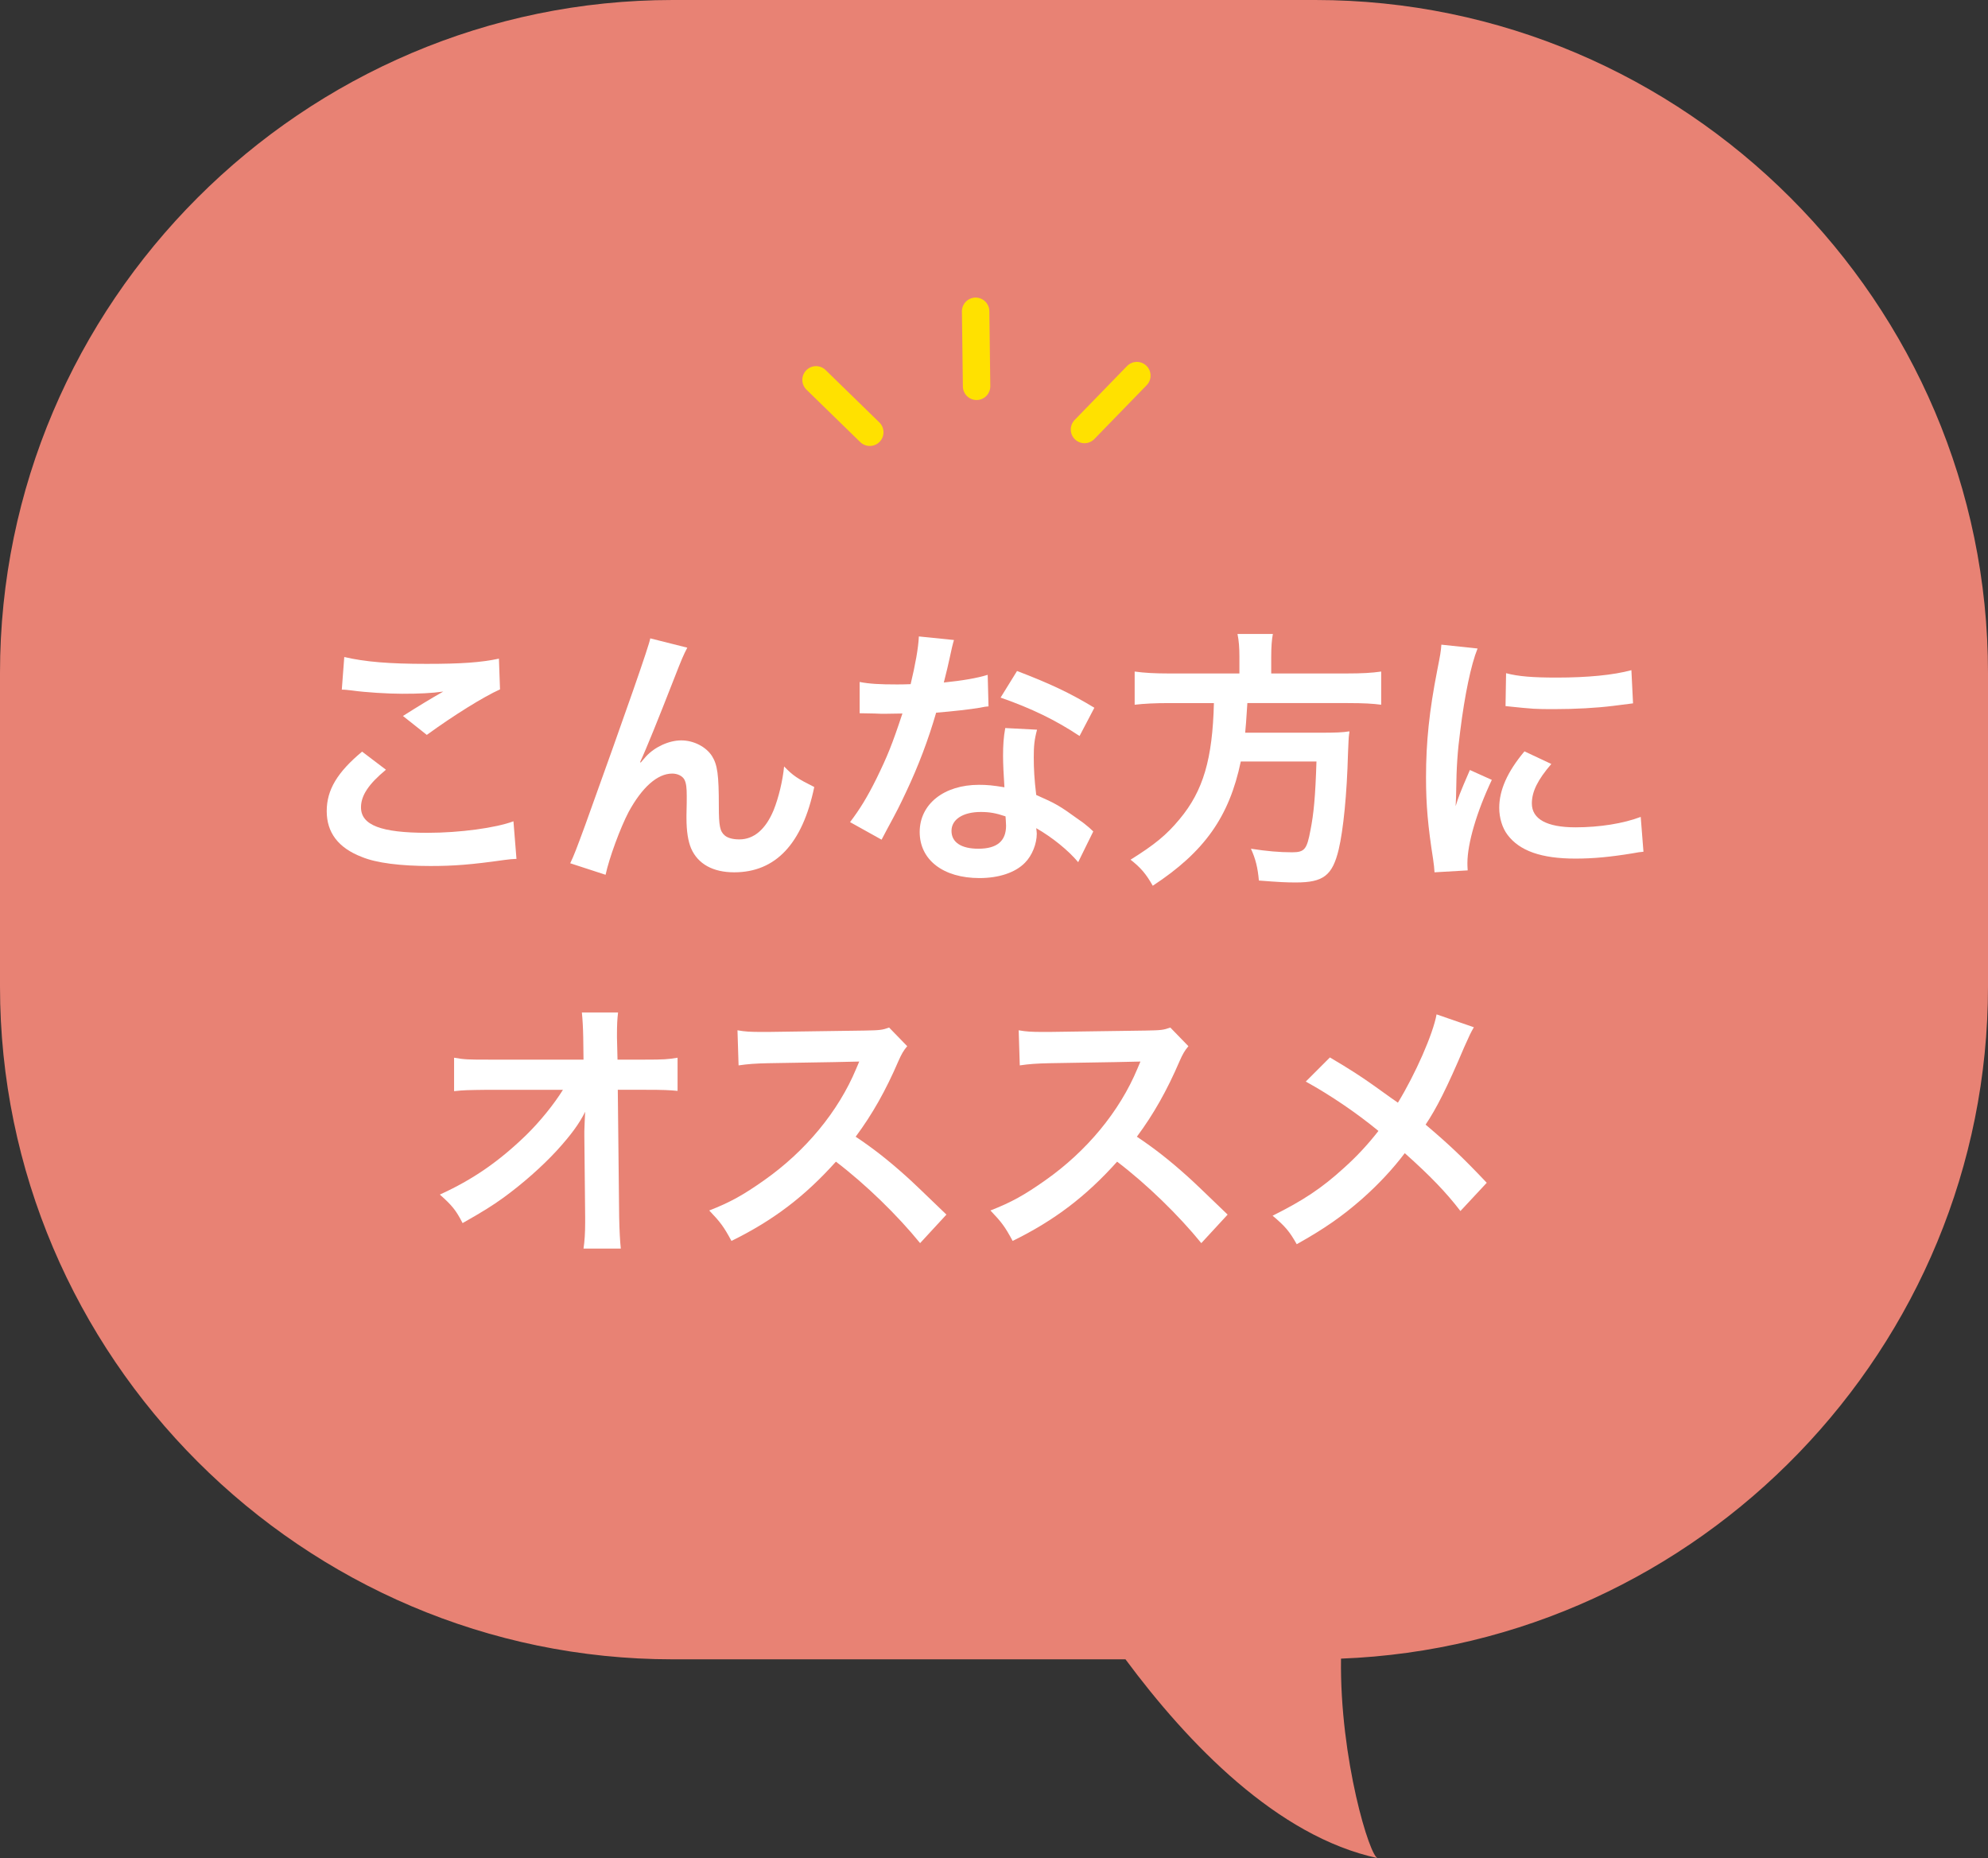 <?xml version="1.0" encoding="UTF-8"?><svg id="_イヤー_2" xmlns="http://www.w3.org/2000/svg" viewBox="0 0 145 135.5"><rect x="0" y="0" width="145" height="135.5" fill="#333333" stroke="none"/><defs><style>.cls-1{fill:#e88274;}.cls-2{fill:#fff;}.cls-3{fill:none;stroke:#ffe100;stroke-linecap:round;stroke-linejoin:round;stroke-width:2px;}</style></defs><g id="contents"><g><path class="cls-1" d="M95.93,0H49.07C22.08,0,0,22.08,0,49.07v22.86c0,26.99,22.08,49.07,49.07,49.07h33.02c4.54,6.12,11.06,12.93,18.41,14.5-.57,0-2.79-7.24-2.69-14.55,26.12-1,47.19-22.67,47.19-49.02v-22.86C145,22.08,122.92,0,95.93,0Z"/><g><line class="cls-3" x1="59.52" y1="27.7" x2="63.44" y2="31.52"/><line class="cls-3" x1="71.16" y1="22.7" x2="71.23" y2="28.17"/><line class="cls-3" x1="82.92" y1="27.39" x2="79.1" y2="31.32"/></g><g><path class="cls-2" d="M28.15,56.13c-1.26,1.04-1.82,1.88-1.82,2.74,0,1.3,1.46,1.86,4.84,1.86,2.38,0,5-.36,6.28-.84l.22,2.74c-.34,.02-.46,.02-.88,.08-2.4,.34-3.68,.44-5.4,.44-2.18,0-3.94-.22-5-.66-1.72-.66-2.56-1.78-2.56-3.34s.78-2.84,2.58-4.34l1.74,1.32Zm-3.04-8.22c1.54,.36,3.32,.5,6,.5,2.54,0,3.96-.1,5.28-.38l.08,2.24c-1.2,.54-3.36,1.88-5.34,3.32l-1.74-1.38c1.04-.66,2.02-1.26,2.94-1.78-.88,.12-1.74,.16-3,.16-1.02,0-2.68-.1-3.66-.24-.4-.04-.46-.06-.74-.06l.18-2.38Z"/><path class="cls-2" d="M46.73,55.61q.12-.14,.38-.44c.64-.7,1.68-1.18,2.58-1.18s1.8,.46,2.24,1.14c.4,.64,.5,1.36,.5,3.66,0,1.44,.08,1.84,.44,2.14,.22,.18,.58,.28,1.06,.28,1.06,0,1.92-.74,2.5-2.14,.36-.9,.66-2.14,.76-3.18,.66,.68,.96,.88,2.2,1.5-.86,4.14-2.82,6.22-5.84,6.22-1.54,0-2.64-.6-3.14-1.74-.22-.52-.34-1.24-.34-2.22v-.2c.02-.72,.02-1.2,.02-1.4,0-.62-.04-.92-.16-1.18-.14-.28-.5-.46-.9-.46-1.08,0-2.2,1-3.18,2.8-.6,1.14-1.42,3.36-1.68,4.58l-2.58-.84c.28-.58,.46-1.06,1.1-2.8q4.6-12.78,4.74-13.6l2.7,.68c-.28,.54-.38,.76-.98,2.3-1.14,2.92-2.02,5.1-2.46,6.04l.04,.04Z"/><path class="cls-2" d="M69.58,46.67q-.12,.38-.32,1.34c-.1,.48-.2,.88-.42,1.76,1.38-.14,2.42-.32,3.2-.56l.06,2.3c-.22,.02-.26,.02-.64,.1-.72,.12-1.94,.26-3.18,.36-.58,2-1.3,3.9-2.2,5.8-.46,.98-.64,1.34-1.4,2.74q-.26,.48-.38,.72l-2.3-1.28c.7-.92,1.26-1.82,1.94-3.2,.78-1.6,1.12-2.42,1.88-4.72-.9,.02-1.02,.02-1.26,.02-.26,0-.38,0-.8-.02l-1.06-.02v-2.28c.72,.14,1.48,.18,2.7,.18,.24,0,.58,0,1.02-.02,.34-1.42,.56-2.62,.6-3.48l2.56,.26Zm9.06,16.2c-.72-.86-1.88-1.8-3.06-2.48,.02,.18,.04,.32,.04,.4,0,.74-.34,1.6-.86,2.12-.7,.72-1.9,1.12-3.32,1.12-2.64,0-4.36-1.32-4.36-3.36s1.78-3.44,4.32-3.44c.6,0,1.02,.04,1.86,.18-.06-.92-.1-1.7-.1-2.3,0-.78,.04-1.36,.16-2.02l2.32,.12c-.2,.74-.24,1.2-.24,2.02s.04,1.6,.18,2.74c1.44,.64,1.64,.74,3.16,1.84,.3,.2,.38,.28,.7,.54q.16,.16,.3,.28l-1.1,2.24Zm-7.1-3.66c-1.3,0-2.14,.54-2.14,1.38s.72,1.3,1.96,1.3c1.36,0,2.02-.56,2.02-1.68,0-.2-.04-.68-.04-.68-.7-.24-1.18-.32-1.8-.32Zm7.2-5.54c-1.74-1.16-3.52-2.02-5.76-2.8l1.2-1.94c2.36,.9,3.86,1.6,5.64,2.68l-1.08,2.06Z"/><path class="cls-2" d="M90.4,47.89c0-.66-.04-1.18-.14-1.66h2.58c-.08,.42-.12,.94-.12,1.66v1.22h5.5c1.12,0,1.84-.04,2.52-.14v2.42c-.62-.08-1.24-.12-2.44-.12h-7.32c-.1,1.5-.1,1.56-.16,2.16h5.54c1.04,0,1.6-.02,2.06-.1,0,.1,0,.16-.02,.2-.04,.3-.04,.54-.08,1.4-.08,3-.34,5.58-.68,7.02-.46,1.9-1.12,2.4-3.12,2.4-.7,0-1.16-.02-2.7-.14-.08-.92-.24-1.58-.58-2.32,1.16,.18,2.08,.26,3,.26s1.08-.22,1.34-1.6c.24-1.2,.36-2.46,.44-5.02h-5.52c-.84,4.02-2.64,6.58-6.42,9.06-.5-.88-.88-1.32-1.62-1.9,1.76-1.1,2.62-1.8,3.58-2.96,1.72-2.06,2.4-4.38,2.5-8.46h-3.28c-1,0-1.82,.04-2.5,.12v-2.42c.72,.1,1.48,.14,2.5,.14h5.14v-1.22Z"/><path class="cls-2" d="M104.63,63.61c-.02-.36-.04-.48-.1-.94-.38-2.42-.52-3.96-.52-5.98,0-2.58,.24-4.86,.82-7.82,.22-1.12,.26-1.32,.3-1.86l2.64,.28c-.48,1.18-.94,3.42-1.26,5.98-.2,1.5-.28,2.68-.3,4.42,0,.44-.02,.6-.04,1.1,.22-.7,.26-.84,1.04-2.64l1.6,.72c-1.1,2.32-1.78,4.64-1.78,6.06,0,.12,0,.28,.02,.54l-2.42,.14Zm8.52-7.9c-1,1.16-1.42,2.02-1.42,2.88,0,1.14,1.1,1.74,3.18,1.74,1.76,0,3.5-.28,4.76-.76l.2,2.54c-.28,.02-.36,.04-.82,.12-1.6,.26-2.82,.38-4.14,.38-2.48,0-4.08-.56-4.96-1.74-.38-.5-.6-1.24-.6-1.96,0-1.3,.6-2.64,1.84-4.12l1.96,.92Zm-3.3-6.62c.9,.24,1.96,.32,3.7,.32,2.22,0,4.12-.18,5.44-.54l.12,2.42c-.16,.02-.46,.06-1.42,.18-1.28,.16-2.8,.24-4.28,.24s-1.48,0-3.6-.22l.04-2.4Z"/><path class="cls-2" d="M42.62,82.51c0-.1,.04-1.12,.06-1.44-.42,.86-1.04,1.7-2.04,2.8-1.1,1.2-2.56,2.48-3.94,3.48-.78,.56-1.44,.98-2.96,1.84-.48-.94-.78-1.3-1.66-2.08,2.38-1.08,4.3-2.4,6.3-4.34,1.02-1,2.02-2.24,2.68-3.3h-5.48c-1.5,.02-1.74,.02-2.46,.1v-2.44c.76,.14,1.1,.14,2.52,.14h6.92l-.02-1.6q-.02-1.08-.1-1.84h2.64c-.06,.52-.08,.88-.08,1.7v.12l.04,1.62h2.02c1.34,0,1.66-.02,2.36-.14v2.42c-.6-.06-1.06-.08-2.3-.08h-2.06l.1,9.28c.02,.98,.06,1.74,.12,2.3h-2.72c.08-.56,.12-1.1,.12-1.92v-.36l-.06-5.98v-.28Z"/><path class="cls-2" d="M67.11,90.65c-1.66-2.04-3.96-4.28-6.14-5.94-2.26,2.52-4.56,4.28-7.62,5.78-.56-1.04-.8-1.36-1.62-2.22,1.54-.6,2.5-1.14,4-2.2,3.02-2.12,5.42-5.02,6.72-8.14l.22-.52q-.32,.02-6.62,.12c-.96,.02-1.5,.06-2.18,.16l-.08-2.56c.56,.1,.94,.12,1.76,.12h.48l7.04-.1c1.12-.02,1.28-.04,1.78-.22l1.32,1.36c-.26,.3-.42,.58-.64,1.08-.92,2.14-1.9,3.88-3.12,5.52,1.26,.84,2.34,1.68,3.7,2.9q.5,.44,2.92,2.78l-1.92,2.08Z"/><path class="cls-2" d="M87.62,90.65c-1.66-2.04-3.96-4.28-6.14-5.94-2.26,2.52-4.56,4.28-7.62,5.78-.56-1.04-.8-1.36-1.62-2.22,1.54-.6,2.5-1.14,4-2.2,3.02-2.12,5.42-5.02,6.72-8.14l.22-.52q-.32,.02-6.62,.12c-.96,.02-1.5,.06-2.18,.16l-.08-2.56c.56,.1,.94,.12,1.76,.12h.48l7.04-.1c1.12-.02,1.28-.04,1.78-.22l1.32,1.36c-.26,.3-.42,.58-.64,1.08-.92,2.14-1.9,3.88-3.12,5.52,1.26,.84,2.34,1.68,3.7,2.9q.5,.44,2.92,2.78l-1.92,2.08Z"/><path class="cls-2" d="M107.5,74.91c-.22,.38-.3,.54-.7,1.44-1.26,2.98-2.04,4.5-2.82,5.66,1.68,1.42,2.72,2.4,4.46,4.24l-1.92,2.06c-1.04-1.36-2.24-2.6-4.06-4.22-.86,1.14-1.9,2.26-3.12,3.34-1.44,1.26-2.72,2.16-4.76,3.3-.54-.96-.86-1.32-1.76-2.08,2.22-1.1,3.6-2.02,5.18-3.46,.96-.86,1.76-1.72,2.54-2.72-1.6-1.32-3.52-2.62-5.3-3.6l1.76-1.76c1.46,.86,2.32,1.42,3.3,2.12q1.5,1.08,1.66,1.18c1.28-2.1,2.56-5,2.82-6.44l2.72,.94Z"/></g></g></g></svg>